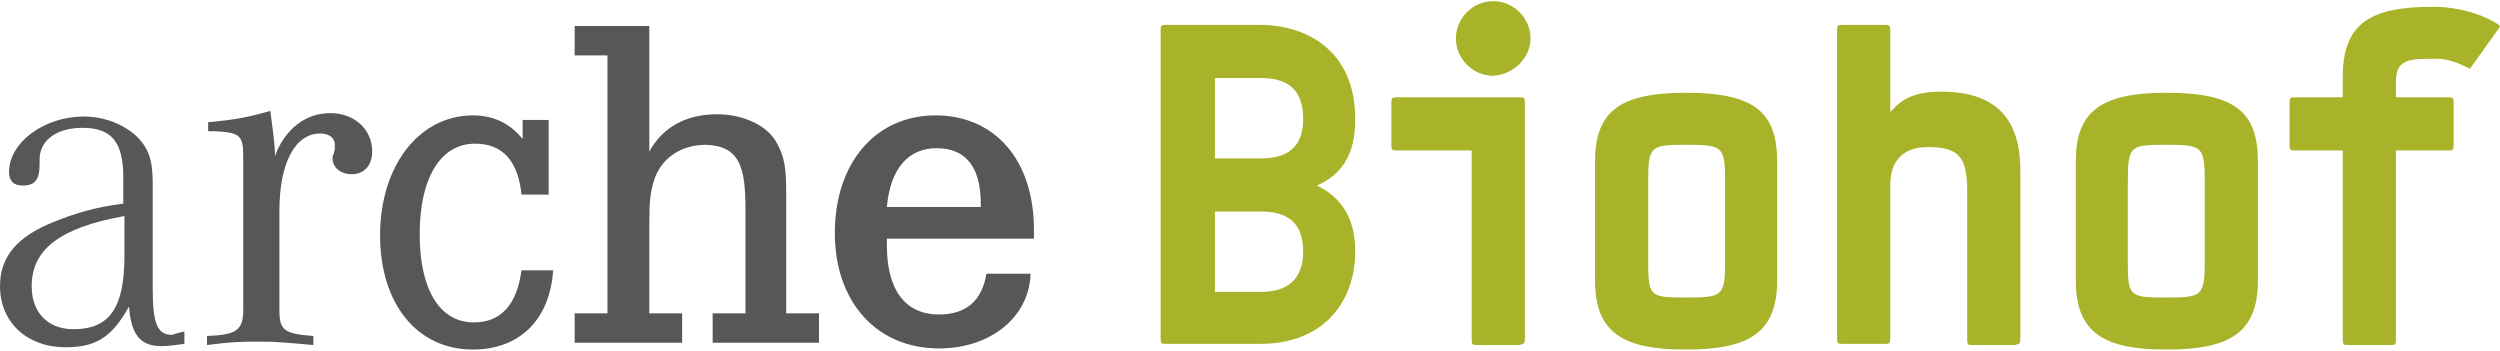<?xml version="1.0" encoding="utf-8"?>
<!-- Generator: Adobe Illustrator 25.0.1, SVG Export Plug-In . SVG Version: 6.00 Build 0)  -->
<svg version="1.1" id="Ebene_1" xmlns="http://www.w3.org/2000/svg" xmlns:xlink="http://www.w3.org/1999/xlink" x="0px" y="0px"
	 viewBox="0 0 221 31" style="enable-background:new 0 0 221 31;" xml:space="preserve">
<style type="text/css">
	.st0{fill:#575756;}
	.st1{fill:#A8B329;}
</style>
<g>
	<path class="st0" d="M16.3,29.3v1.1c-0.9,0.1-1.4,0.2-2,0.2c-1.9,0-2.7-1-2.9-3.5c-1.5,2.7-2.9,3.6-5.6,3.6c-3.4,0-5.8-2.2-5.8-5.4
		c0-2.6,1.5-4.4,4.8-5.7c2-0.8,3.7-1.3,6.1-1.6v-2.3c0-3.1-1-4.4-3.6-4.4c-2.3,0-3.8,1.1-3.8,2.8v0.4c0,1.4-0.4,1.9-1.5,1.9
		c-0.8,0-1.2-0.4-1.2-1.2c0-2.6,3.1-4.9,6.6-4.9c2.5,0,4.8,1.3,5.6,3c0.4,0.8,0.5,1.7,0.5,3.1v9.1c0,3.1,0.4,4.1,1.7,4.1
		C15.6,29.5,15.8,29.4,16.3,29.3L16.3,29.3z M11,19.1c-5.6,1-8.2,2.9-8.2,6.2c0,2.3,1.4,3.8,3.7,3.8c3.2,0,4.5-1.9,4.5-6.5V19.1
		L11,19.1z"/>
	<path class="st0" d="M18.4,11.6v-0.8c2.4-0.2,3.8-0.5,5.5-1c0.2,1.6,0.3,2.2,0.4,3.5v0.5c0.9-2.4,2.7-3.8,4.9-3.8
		c2.1,0,3.7,1.4,3.7,3.4c0,1.2-0.7,2-1.8,2c-1,0-1.7-0.6-1.7-1.4c0-0.1,0-0.3,0.1-0.4l0.1-0.4c0-0.1,0-0.3,0-0.4c0-0.6-0.5-1-1.3-1
		c-2.2,0-3.6,2.6-3.6,6.8v8.8c0,1.8,0.4,2.1,3,2.3v0.8c-2.3-0.2-3.2-0.3-4.7-0.3c-1.5,0-2.4,0-4.7,0.3v-0.8c2.6-0.1,3.2-0.5,3.2-2.3
		v-13v-0.7c0-1.8-0.4-2-2.6-2.1H18.4L18.4,11.6z"/>
	<path class="st0" d="M46.1,10.6h2.4v6.6h-2.4c-0.3-3-1.7-4.5-4.1-4.5c-3.1,0-4.9,3.1-4.9,8c0,4.8,1.7,7.8,4.8,7.8
		c2.4,0,3.8-1.6,4.2-4.6h2.8c-0.3,4.4-3,7-7.1,7c-4.9,0-8.2-4-8.2-10.1c0-6.2,3.5-10.6,8.2-10.6c1.8,0,3.3,0.7,4.4,2.1V10.6
		L46.1,10.6z"/>
	<path class="st0" d="M57.4,2.3v11.1c1.2-2.2,3.3-3.3,6-3.3c2.3,0,4.5,1,5.3,2.6c0.6,1.1,0.8,2,0.8,4.3v2.1v8.6h2.9v2.6H63v-2.6h2.9
		v-9.2c0-3.7-0.5-5.6-3.5-5.7c-2.2,0-4,1.2-4.6,3.2c-0.3,1-0.4,1.7-0.4,3.7v8h2.9v2.6h-9.5v-2.6h2.9V4.9h-2.9V2.3H57.4L57.4,2.3z"/>
	<path class="st0" d="M91.4,21.1h-13c0,0.3,0,0.5,0,0.6c0,3.9,1.6,6.1,4.6,6.1c2.4,0,3.8-1.2,4.2-3.6h3.9C91,28,87.6,30.8,83,30.8
		c-5.5,0-9.2-4.1-9.2-10.2c0-6.2,3.6-10.4,8.9-10.4c5.2,0,8.7,3.9,8.7,10.1C91.4,20.5,91.4,20.7,91.4,21.1L91.4,21.1z M86.7,18.3V18
		c0-3.2-1.3-4.9-3.9-4.9c-2.5,0-4.1,1.8-4.4,5.2H86.7L86.7,18.3z"/>
	<path class="st1" d="M119.8,22.2c0-1.7-0.4-4.4-3.4-5.8c3.1-1.3,3.4-4.1,3.4-5.9c0-6.1-4.4-8.3-8.4-8.3h-8.3c-0.4,0-0.5,0-0.5,0.5
		v27.2c0,0.5,0.1,0.5,0.5,0.5h8.3C116.9,30.4,119.8,26.8,119.8,22.2L119.8,22.2z M115.2,10.5c0,2.6-1.5,3.5-3.7,3.5h-4.1V6.9h4.1
		C113.7,6.9,115.2,7.8,115.2,10.5L115.2,10.5z M115.2,22.2c0,2.6-1.5,3.6-3.7,3.6h-4.1v-7.1h4.1C113.7,18.7,115.2,19.6,115.2,22.2
		L115.2,22.2z M135.3,3.4c0-1.8-1.5-3.3-3.3-3.3c-1.8,0-3.3,1.5-3.3,3.3s1.5,3.3,3.3,3.3C133.8,6.6,135.3,5.1,135.3,3.4L135.3,3.4z
		 M134.8,29.9V9.1c0-0.5-0.1-0.5-0.5-0.5h-10.8c-0.5,0-0.5,0.1-0.5,0.5v3.7c0,0.4,0,0.5,0.5,0.5h6.6v16.7c0,0.5,0.1,0.5,0.5,0.5h3.7
		C134.7,30.4,134.8,30.4,134.8,29.9L134.8,29.9z M157.1,24.8V14.3c0-4.4-2-6.1-8.1-6.1c-6,0-8,1.8-8,6.1v10.5c0,4.7,2.6,6.1,8,6.1
		C154.5,30.9,157.1,29.5,157.1,24.8L157.1,24.8z M152.5,23c0,3.2-0.2,3.3-3.5,3.3c-3.2,0-3.3-0.1-3.3-3.3v-6.9
		c0-3.2,0.2-3.3,3.3-3.3c3.3,0,3.5,0.1,3.5,3.3V23L152.5,23z M178.6,29.9V15.1c0-4-1.6-7-7-7c-3,0-3.8,1.1-4.5,1.8V2.7
		c0-0.5-0.1-0.5-0.5-0.5h-3.7c-0.4,0-0.5,0-0.5,0.5v27.2c0,0.5,0.1,0.5,0.5,0.5h3.7c0.4,0,0.5,0,0.5-0.5V16.3c0-1.9,1-3.3,3.3-3.3
		c2.8,0,3.5,0.9,3.5,3.9v13.1c0,0.5,0.1,0.5,0.5,0.5h3.7C178.5,30.4,178.6,30.4,178.6,29.9L178.6,29.9z M199.6,24.8V14.3
		c0-4.4-2-6.1-8.1-6.1c-6,0-8,1.8-8,6.1v10.5c0,4.7,2.6,6.1,8,6.1C197,30.9,199.6,29.5,199.6,24.8L199.6,24.8z M194.9,23
		c0,3.2-0.2,3.3-3.5,3.3c-3.2,0-3.3-0.1-3.3-3.3v-6.9c0-3.2,0.2-3.3,3.3-3.3c3.3,0,3.5,0.1,3.5,3.3V23L194.9,23z M220.9,2.5
		c0.1-0.1,0.1-0.2,0-0.3c-1.5-1-3.7-1.6-5.8-1.6c-5.5,0-8,1.4-8,6.2v1.8h-4.2c-0.4,0-0.5,0-0.5,0.5v3.7c0,0.5,0.1,0.5,0.5,0.5h4.2
		v16.7c0,0.5,0.1,0.5,0.5,0.5h3.7c0.4,0,0.5,0,0.5-0.5V13.3h4.6c0.4,0,0.5,0,0.5-0.5V9.1c0-0.5-0.1-0.5-0.5-0.5h-4.6V7.2
		c0-2.1,1.4-2,3.7-2c0.9,0,1.9,0.4,2.7,0.8c0.1,0.1,0.1,0.1,0.2,0L220.9,2.5L220.9,2.5z"/>
</g>
</svg>
